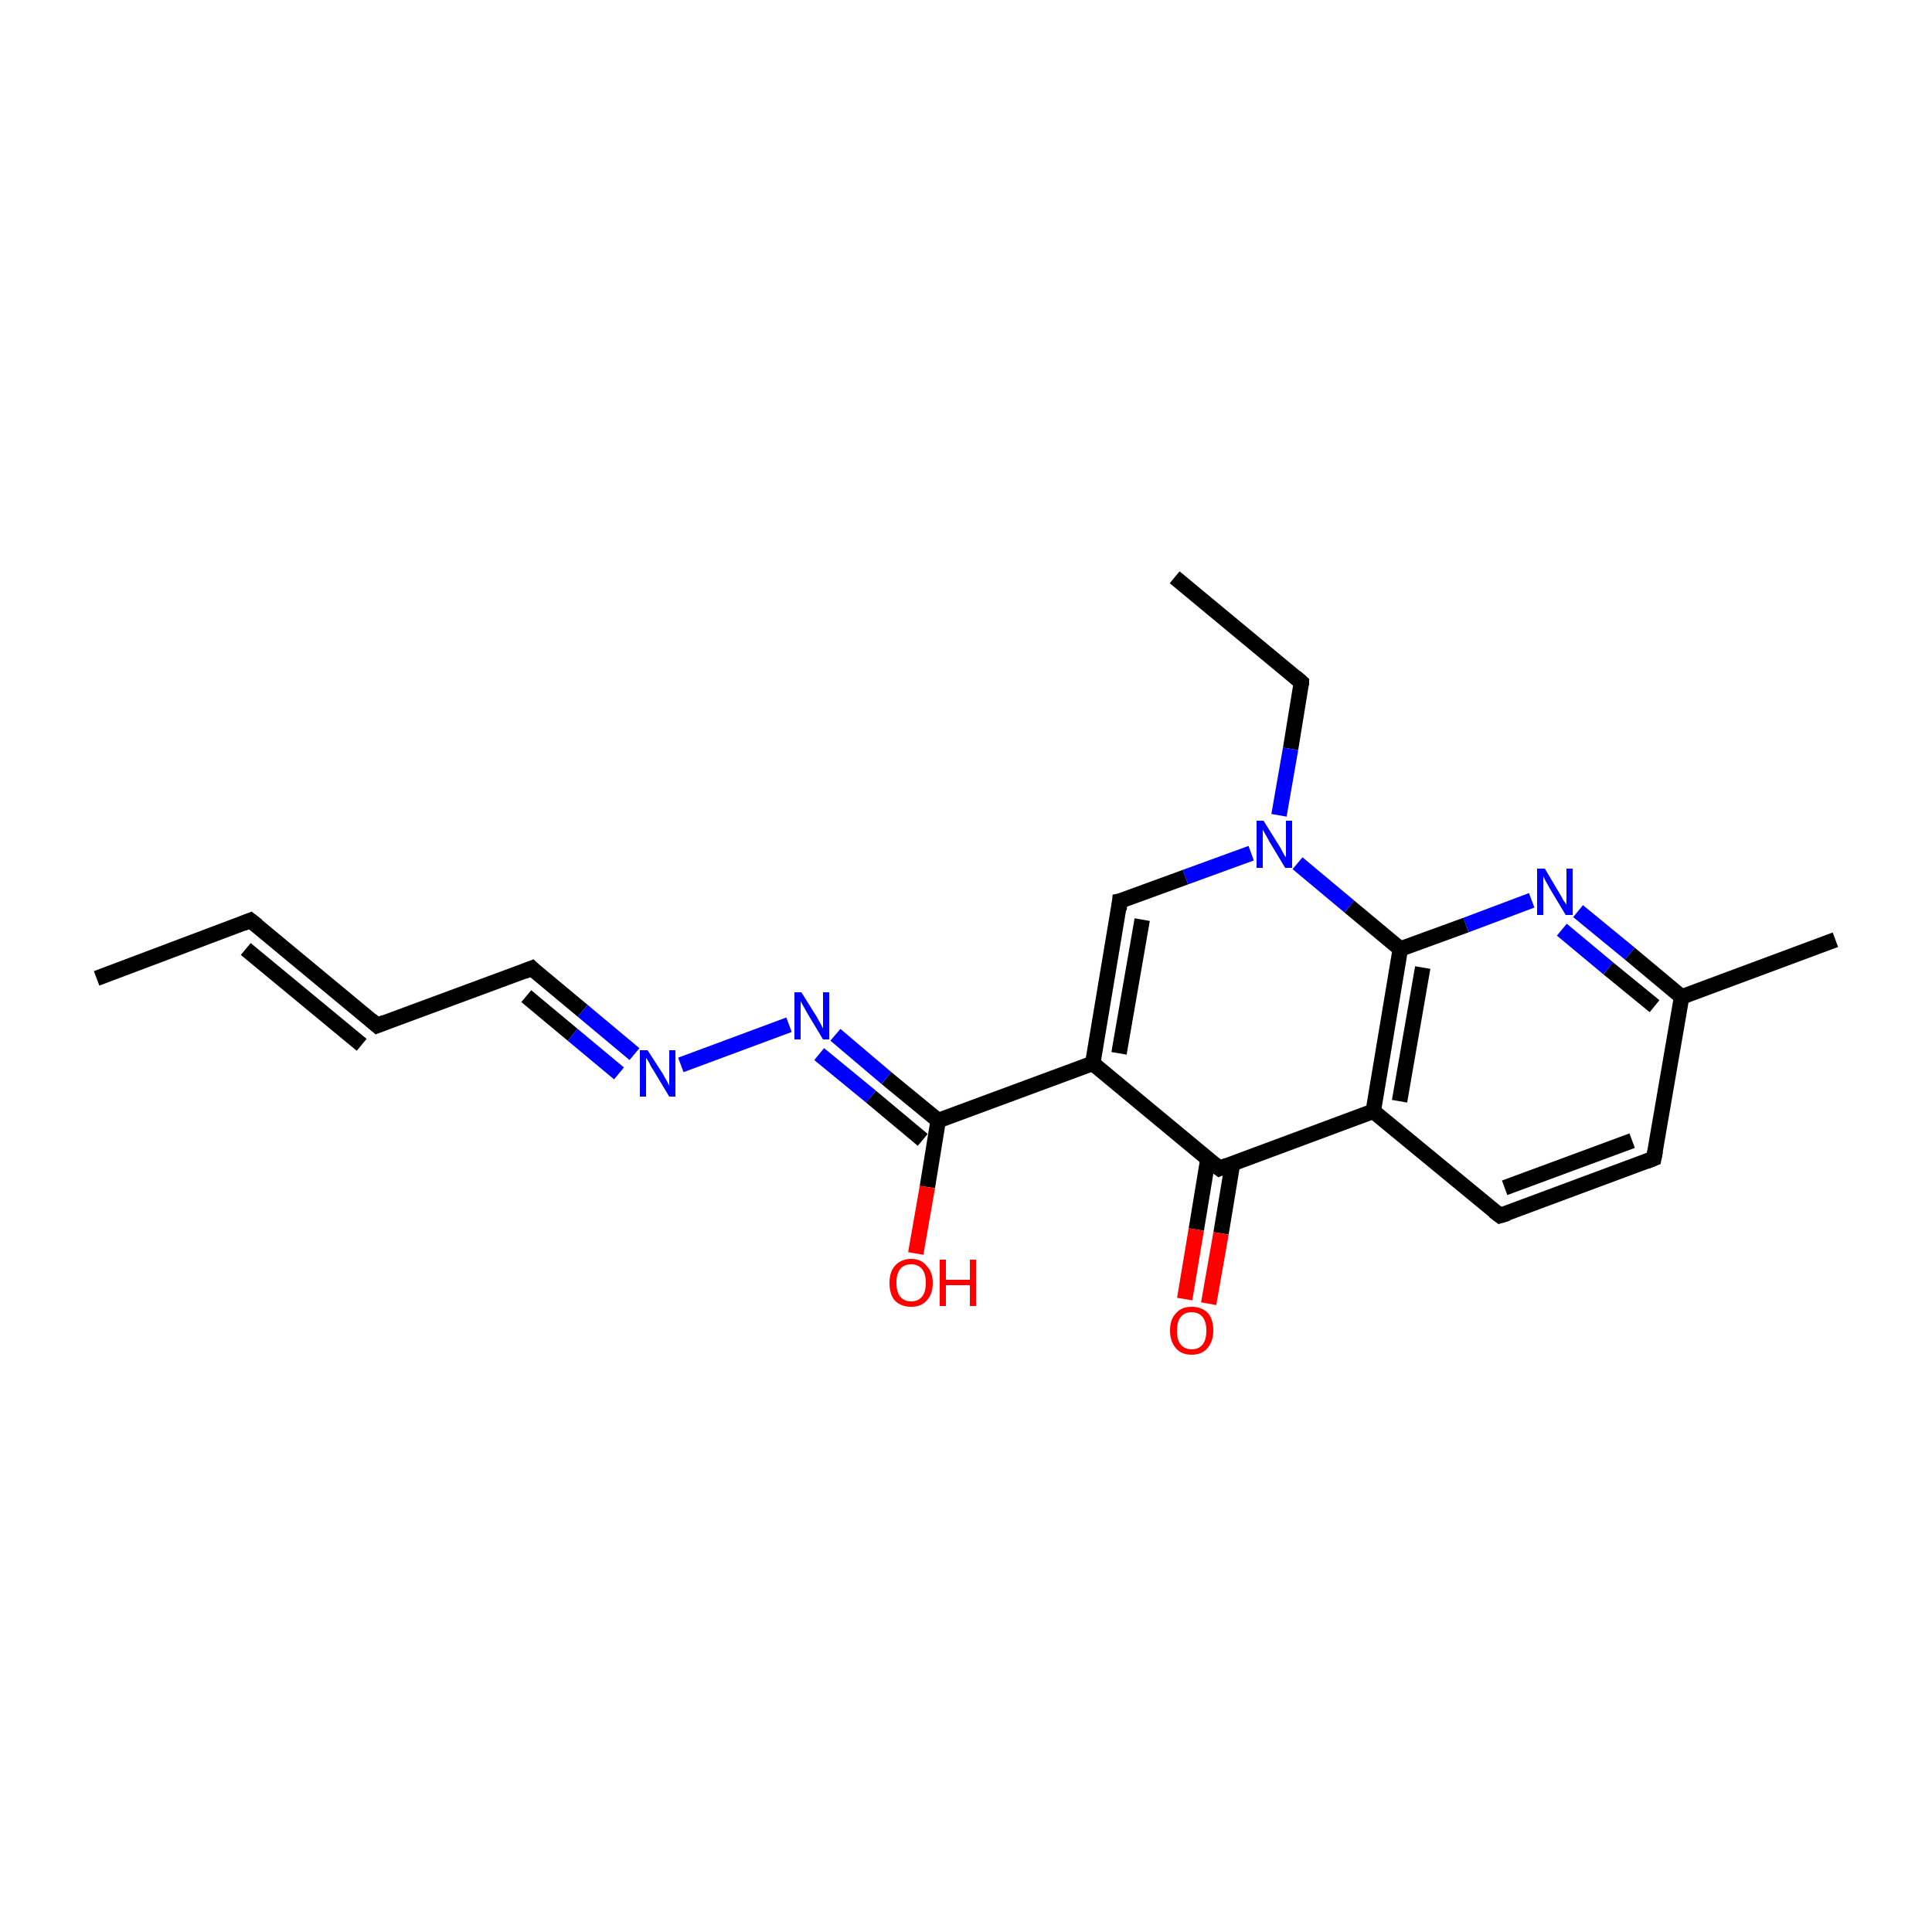 <?xml version='1.0' encoding='iso-8859-1'?>
<svg version='1.1' baseProfile='full'
              xmlns='http://www.w3.org/2000/svg'
                      xmlns:rdkit='http://www.rdkit.org/xml'
                      xmlns:xlink='http://www.w3.org/1999/xlink'
                  xml:space='preserve'
width='250px' height='250px' viewBox='0 0 250 250'>
<!-- END OF HEADER -->
<rect style='opacity:1.0;fill:#FFFFFF;stroke:none' width='250.0' height='250.0' x='0.0' y='0.0'> </rect>
<path class='bond-0 atom-0 atom-3' d='M 12.5,126.6 L 32.4,119.1' style='fill:none;fill-rule:evenodd;stroke:#000000;stroke-width:2.0px;stroke-linecap:butt;stroke-linejoin:miter;stroke-opacity:1' />
<path class='bond-1 atom-1 atom-4' d='M 152.0,74.7 L 168.4,88.3' style='fill:none;fill-rule:evenodd;stroke:#000000;stroke-width:2.0px;stroke-linecap:butt;stroke-linejoin:miter;stroke-opacity:1' />
<path class='bond-2 atom-2 atom-10' d='M 237.5,121.6 L 217.6,129.0' style='fill:none;fill-rule:evenodd;stroke:#000000;stroke-width:2.0px;stroke-linecap:butt;stroke-linejoin:miter;stroke-opacity:1' />
<path class='bond-3 atom-3 atom-5' d='M 32.4,119.1 L 48.8,132.7' style='fill:none;fill-rule:evenodd;stroke:#000000;stroke-width:2.0px;stroke-linecap:butt;stroke-linejoin:miter;stroke-opacity:1' />
<path class='bond-3 atom-3 atom-5' d='M 31.8,122.8 L 46.8,135.2' style='fill:none;fill-rule:evenodd;stroke:#000000;stroke-width:2.0px;stroke-linecap:butt;stroke-linejoin:miter;stroke-opacity:1' />
<path class='bond-4 atom-4 atom-19' d='M 168.4,88.3 L 167.0,96.9' style='fill:none;fill-rule:evenodd;stroke:#000000;stroke-width:2.0px;stroke-linecap:butt;stroke-linejoin:miter;stroke-opacity:1' />
<path class='bond-4 atom-4 atom-19' d='M 167.0,96.9 L 165.5,105.5' style='fill:none;fill-rule:evenodd;stroke:#0000FF;stroke-width:2.0px;stroke-linecap:butt;stroke-linejoin:miter;stroke-opacity:1' />
<path class='bond-5 atom-5 atom-8' d='M 48.8,132.7 L 68.8,125.3' style='fill:none;fill-rule:evenodd;stroke:#000000;stroke-width:2.0px;stroke-linecap:butt;stroke-linejoin:miter;stroke-opacity:1' />
<path class='bond-6 atom-6 atom-7' d='M 214.0,149.9 L 194.1,157.3' style='fill:none;fill-rule:evenodd;stroke:#000000;stroke-width:2.0px;stroke-linecap:butt;stroke-linejoin:miter;stroke-opacity:1' />
<path class='bond-6 atom-6 atom-7' d='M 211.2,147.6 L 194.7,153.7' style='fill:none;fill-rule:evenodd;stroke:#000000;stroke-width:2.0px;stroke-linecap:butt;stroke-linejoin:miter;stroke-opacity:1' />
<path class='bond-7 atom-6 atom-10' d='M 214.0,149.9 L 217.6,129.0' style='fill:none;fill-rule:evenodd;stroke:#000000;stroke-width:2.0px;stroke-linecap:butt;stroke-linejoin:miter;stroke-opacity:1' />
<path class='bond-8 atom-7 atom-11' d='M 194.1,157.3 L 177.7,143.8' style='fill:none;fill-rule:evenodd;stroke:#000000;stroke-width:2.0px;stroke-linecap:butt;stroke-linejoin:miter;stroke-opacity:1' />
<path class='bond-9 atom-8 atom-16' d='M 68.8,125.3 L 75.4,130.8' style='fill:none;fill-rule:evenodd;stroke:#000000;stroke-width:2.0px;stroke-linecap:butt;stroke-linejoin:miter;stroke-opacity:1' />
<path class='bond-9 atom-8 atom-16' d='M 75.4,130.8 L 82.1,136.4' style='fill:none;fill-rule:evenodd;stroke:#0000FF;stroke-width:2.0px;stroke-linecap:butt;stroke-linejoin:miter;stroke-opacity:1' />
<path class='bond-9 atom-8 atom-16' d='M 68.1,128.9 L 74.1,133.9' style='fill:none;fill-rule:evenodd;stroke:#000000;stroke-width:2.0px;stroke-linecap:butt;stroke-linejoin:miter;stroke-opacity:1' />
<path class='bond-9 atom-8 atom-16' d='M 74.1,133.9 L 80.1,138.9' style='fill:none;fill-rule:evenodd;stroke:#0000FF;stroke-width:2.0px;stroke-linecap:butt;stroke-linejoin:miter;stroke-opacity:1' />
<path class='bond-10 atom-9 atom-12' d='M 144.9,116.6 L 141.4,137.6' style='fill:none;fill-rule:evenodd;stroke:#000000;stroke-width:2.0px;stroke-linecap:butt;stroke-linejoin:miter;stroke-opacity:1' />
<path class='bond-10 atom-9 atom-12' d='M 147.8,119.0 L 144.8,136.3' style='fill:none;fill-rule:evenodd;stroke:#000000;stroke-width:2.0px;stroke-linecap:butt;stroke-linejoin:miter;stroke-opacity:1' />
<path class='bond-11 atom-9 atom-19' d='M 144.9,116.6 L 153.4,113.5' style='fill:none;fill-rule:evenodd;stroke:#000000;stroke-width:2.0px;stroke-linecap:butt;stroke-linejoin:miter;stroke-opacity:1' />
<path class='bond-11 atom-9 atom-19' d='M 153.4,113.5 L 161.9,110.4' style='fill:none;fill-rule:evenodd;stroke:#0000FF;stroke-width:2.0px;stroke-linecap:butt;stroke-linejoin:miter;stroke-opacity:1' />
<path class='bond-12 atom-10 atom-17' d='M 217.6,129.0 L 210.9,123.4' style='fill:none;fill-rule:evenodd;stroke:#000000;stroke-width:2.0px;stroke-linecap:butt;stroke-linejoin:miter;stroke-opacity:1' />
<path class='bond-12 atom-10 atom-17' d='M 210.9,123.4 L 204.2,117.9' style='fill:none;fill-rule:evenodd;stroke:#0000FF;stroke-width:2.0px;stroke-linecap:butt;stroke-linejoin:miter;stroke-opacity:1' />
<path class='bond-12 atom-10 atom-17' d='M 214.1,130.2 L 208.1,125.3' style='fill:none;fill-rule:evenodd;stroke:#000000;stroke-width:2.0px;stroke-linecap:butt;stroke-linejoin:miter;stroke-opacity:1' />
<path class='bond-12 atom-10 atom-17' d='M 208.1,125.3 L 202.1,120.3' style='fill:none;fill-rule:evenodd;stroke:#0000FF;stroke-width:2.0px;stroke-linecap:butt;stroke-linejoin:miter;stroke-opacity:1' />
<path class='bond-13 atom-11 atom-13' d='M 177.7,143.8 L 157.8,151.2' style='fill:none;fill-rule:evenodd;stroke:#000000;stroke-width:2.0px;stroke-linecap:butt;stroke-linejoin:miter;stroke-opacity:1' />
<path class='bond-14 atom-11 atom-14' d='M 177.7,143.8 L 181.2,122.8' style='fill:none;fill-rule:evenodd;stroke:#000000;stroke-width:2.0px;stroke-linecap:butt;stroke-linejoin:miter;stroke-opacity:1' />
<path class='bond-14 atom-11 atom-14' d='M 181.1,142.5 L 184.1,125.2' style='fill:none;fill-rule:evenodd;stroke:#000000;stroke-width:2.0px;stroke-linecap:butt;stroke-linejoin:miter;stroke-opacity:1' />
<path class='bond-15 atom-12 atom-13' d='M 141.4,137.6 L 157.8,151.2' style='fill:none;fill-rule:evenodd;stroke:#000000;stroke-width:2.0px;stroke-linecap:butt;stroke-linejoin:miter;stroke-opacity:1' />
<path class='bond-16 atom-12 atom-15' d='M 141.4,137.6 L 121.4,145.0' style='fill:none;fill-rule:evenodd;stroke:#000000;stroke-width:2.0px;stroke-linecap:butt;stroke-linejoin:miter;stroke-opacity:1' />
<path class='bond-17 atom-13 atom-20' d='M 156.3,150.0 L 154.8,159.1' style='fill:none;fill-rule:evenodd;stroke:#000000;stroke-width:2.0px;stroke-linecap:butt;stroke-linejoin:miter;stroke-opacity:1' />
<path class='bond-17 atom-13 atom-20' d='M 154.8,159.1 L 153.3,168.1' style='fill:none;fill-rule:evenodd;stroke:#FF0000;stroke-width:2.0px;stroke-linecap:butt;stroke-linejoin:miter;stroke-opacity:1' />
<path class='bond-17 atom-13 atom-20' d='M 159.5,150.5 L 158.0,159.6' style='fill:none;fill-rule:evenodd;stroke:#000000;stroke-width:2.0px;stroke-linecap:butt;stroke-linejoin:miter;stroke-opacity:1' />
<path class='bond-17 atom-13 atom-20' d='M 158.0,159.6 L 156.4,168.7' style='fill:none;fill-rule:evenodd;stroke:#FF0000;stroke-width:2.0px;stroke-linecap:butt;stroke-linejoin:miter;stroke-opacity:1' />
<path class='bond-18 atom-14 atom-17' d='M 181.2,122.8 L 189.7,119.7' style='fill:none;fill-rule:evenodd;stroke:#000000;stroke-width:2.0px;stroke-linecap:butt;stroke-linejoin:miter;stroke-opacity:1' />
<path class='bond-18 atom-14 atom-17' d='M 189.7,119.7 L 198.2,116.5' style='fill:none;fill-rule:evenodd;stroke:#0000FF;stroke-width:2.0px;stroke-linecap:butt;stroke-linejoin:miter;stroke-opacity:1' />
<path class='bond-19 atom-14 atom-19' d='M 181.2,122.8 L 174.6,117.3' style='fill:none;fill-rule:evenodd;stroke:#000000;stroke-width:2.0px;stroke-linecap:butt;stroke-linejoin:miter;stroke-opacity:1' />
<path class='bond-19 atom-14 atom-19' d='M 174.6,117.3 L 167.9,111.7' style='fill:none;fill-rule:evenodd;stroke:#0000FF;stroke-width:2.0px;stroke-linecap:butt;stroke-linejoin:miter;stroke-opacity:1' />
<path class='bond-20 atom-15 atom-18' d='M 121.4,145.0 L 114.7,139.5' style='fill:none;fill-rule:evenodd;stroke:#000000;stroke-width:2.0px;stroke-linecap:butt;stroke-linejoin:miter;stroke-opacity:1' />
<path class='bond-20 atom-15 atom-18' d='M 114.7,139.5 L 108.1,133.9' style='fill:none;fill-rule:evenodd;stroke:#0000FF;stroke-width:2.0px;stroke-linecap:butt;stroke-linejoin:miter;stroke-opacity:1' />
<path class='bond-20 atom-15 atom-18' d='M 119.4,147.5 L 112.7,141.9' style='fill:none;fill-rule:evenodd;stroke:#000000;stroke-width:2.0px;stroke-linecap:butt;stroke-linejoin:miter;stroke-opacity:1' />
<path class='bond-20 atom-15 atom-18' d='M 112.7,141.9 L 106.0,136.4' style='fill:none;fill-rule:evenodd;stroke:#0000FF;stroke-width:2.0px;stroke-linecap:butt;stroke-linejoin:miter;stroke-opacity:1' />
<path class='bond-21 atom-15 atom-21' d='M 121.4,145.0 L 120.0,153.6' style='fill:none;fill-rule:evenodd;stroke:#000000;stroke-width:2.0px;stroke-linecap:butt;stroke-linejoin:miter;stroke-opacity:1' />
<path class='bond-21 atom-15 atom-21' d='M 120.0,153.6 L 118.5,162.2' style='fill:none;fill-rule:evenodd;stroke:#FF0000;stroke-width:2.0px;stroke-linecap:butt;stroke-linejoin:miter;stroke-opacity:1' />
<path class='bond-22 atom-16 atom-18' d='M 88.1,137.8 L 102.1,132.6' style='fill:none;fill-rule:evenodd;stroke:#0000FF;stroke-width:2.0px;stroke-linecap:butt;stroke-linejoin:miter;stroke-opacity:1' />
<path d='M 31.4,119.5 L 32.4,119.1 L 33.3,119.8' style='fill:none;stroke:#000000;stroke-width:2.0px;stroke-linecap:butt;stroke-linejoin:miter;stroke-opacity:1;' />
<path d='M 167.6,87.6 L 168.4,88.3 L 168.4,88.7' style='fill:none;stroke:#000000;stroke-width:2.0px;stroke-linecap:butt;stroke-linejoin:miter;stroke-opacity:1;' />
<path d='M 48.0,132.0 L 48.8,132.7 L 49.8,132.3' style='fill:none;stroke:#000000;stroke-width:2.0px;stroke-linecap:butt;stroke-linejoin:miter;stroke-opacity:1;' />
<path d='M 213.0,150.3 L 214.0,149.9 L 214.2,148.9' style='fill:none;stroke:#000000;stroke-width:2.0px;stroke-linecap:butt;stroke-linejoin:miter;stroke-opacity:1;' />
<path d='M 195.1,157.0 L 194.1,157.3 L 193.3,156.7' style='fill:none;stroke:#000000;stroke-width:2.0px;stroke-linecap:butt;stroke-linejoin:miter;stroke-opacity:1;' />
<path d='M 67.8,125.7 L 68.8,125.3 L 69.1,125.6' style='fill:none;stroke:#000000;stroke-width:2.0px;stroke-linecap:butt;stroke-linejoin:miter;stroke-opacity:1;' />
<path d='M 144.8,117.7 L 144.9,116.6 L 145.4,116.5' style='fill:none;stroke:#000000;stroke-width:2.0px;stroke-linecap:butt;stroke-linejoin:miter;stroke-opacity:1;' />
<path d='M 158.8,150.8 L 157.8,151.2 L 156.9,150.5' style='fill:none;stroke:#000000;stroke-width:2.0px;stroke-linecap:butt;stroke-linejoin:miter;stroke-opacity:1;' />
<path class='atom-16' d='M 83.8 135.9
L 85.8 139.0
Q 86.0 139.4, 86.3 139.9
Q 86.6 140.5, 86.6 140.5
L 86.6 135.9
L 87.4 135.9
L 87.4 141.9
L 86.6 141.9
L 84.5 138.4
Q 84.2 138.0, 84.0 137.5
Q 83.7 137.0, 83.6 136.9
L 83.6 141.9
L 82.8 141.9
L 82.8 135.9
L 83.8 135.9
' fill='#0000FF'/>
<path class='atom-17' d='M 199.9 112.4
L 201.8 115.6
Q 202.0 115.9, 202.3 116.5
Q 202.7 117.0, 202.7 117.1
L 202.7 112.4
L 203.5 112.4
L 203.5 118.4
L 202.6 118.4
L 200.5 114.9
Q 200.3 114.5, 200.0 114.0
Q 199.8 113.6, 199.7 113.4
L 199.7 118.4
L 198.9 118.4
L 198.9 112.4
L 199.9 112.4
' fill='#0000FF'/>
<path class='atom-18' d='M 103.7 128.4
L 105.7 131.6
Q 105.9 132.0, 106.2 132.5
Q 106.5 133.1, 106.5 133.1
L 106.5 128.4
L 107.3 128.4
L 107.3 134.5
L 106.5 134.5
L 104.4 131.0
Q 104.2 130.6, 103.9 130.1
Q 103.6 129.6, 103.6 129.5
L 103.6 134.5
L 102.8 134.5
L 102.8 128.4
L 103.7 128.4
' fill='#0000FF'/>
<path class='atom-19' d='M 163.5 106.2
L 165.5 109.4
Q 165.7 109.7, 166.0 110.3
Q 166.3 110.9, 166.4 110.9
L 166.4 106.2
L 167.2 106.2
L 167.2 112.3
L 166.3 112.3
L 164.2 108.8
Q 164.0 108.4, 163.7 107.9
Q 163.4 107.4, 163.4 107.3
L 163.4 112.3
L 162.6 112.3
L 162.6 106.2
L 163.5 106.2
' fill='#0000FF'/>
<path class='atom-20' d='M 151.4 172.2
Q 151.4 170.7, 152.2 169.9
Q 152.9 169.1, 154.2 169.1
Q 155.5 169.1, 156.3 169.9
Q 157.0 170.7, 157.0 172.2
Q 157.0 173.6, 156.2 174.5
Q 155.5 175.3, 154.2 175.3
Q 152.9 175.3, 152.2 174.5
Q 151.4 173.6, 151.4 172.2
M 154.2 174.6
Q 155.1 174.6, 155.6 174.0
Q 156.1 173.4, 156.1 172.2
Q 156.1 171.0, 155.6 170.4
Q 155.1 169.8, 154.2 169.8
Q 153.3 169.8, 152.8 170.4
Q 152.3 171.0, 152.3 172.2
Q 152.3 173.4, 152.8 174.0
Q 153.3 174.6, 154.2 174.6
' fill='#FF0000'/>
<path class='atom-21' d='M 115.1 166.0
Q 115.1 164.6, 115.8 163.8
Q 116.6 162.9, 117.9 162.9
Q 119.2 162.9, 119.9 163.8
Q 120.7 164.6, 120.7 166.0
Q 120.7 167.5, 119.9 168.3
Q 119.2 169.1, 117.9 169.1
Q 116.6 169.1, 115.8 168.3
Q 115.1 167.5, 115.1 166.0
M 117.9 168.4
Q 118.8 168.4, 119.3 167.8
Q 119.8 167.2, 119.8 166.0
Q 119.8 164.8, 119.3 164.2
Q 118.8 163.6, 117.9 163.6
Q 117.0 163.6, 116.5 164.2
Q 116.0 164.8, 116.0 166.0
Q 116.0 167.2, 116.5 167.8
Q 117.0 168.4, 117.9 168.4
' fill='#FF0000'/>
<path class='atom-21' d='M 121.6 163.0
L 122.4 163.0
L 122.4 165.6
L 125.5 165.6
L 125.5 163.0
L 126.3 163.0
L 126.3 169.0
L 125.5 169.0
L 125.5 166.3
L 122.4 166.3
L 122.4 169.0
L 121.6 169.0
L 121.6 163.0
' fill='#FF0000'/>
</svg>
